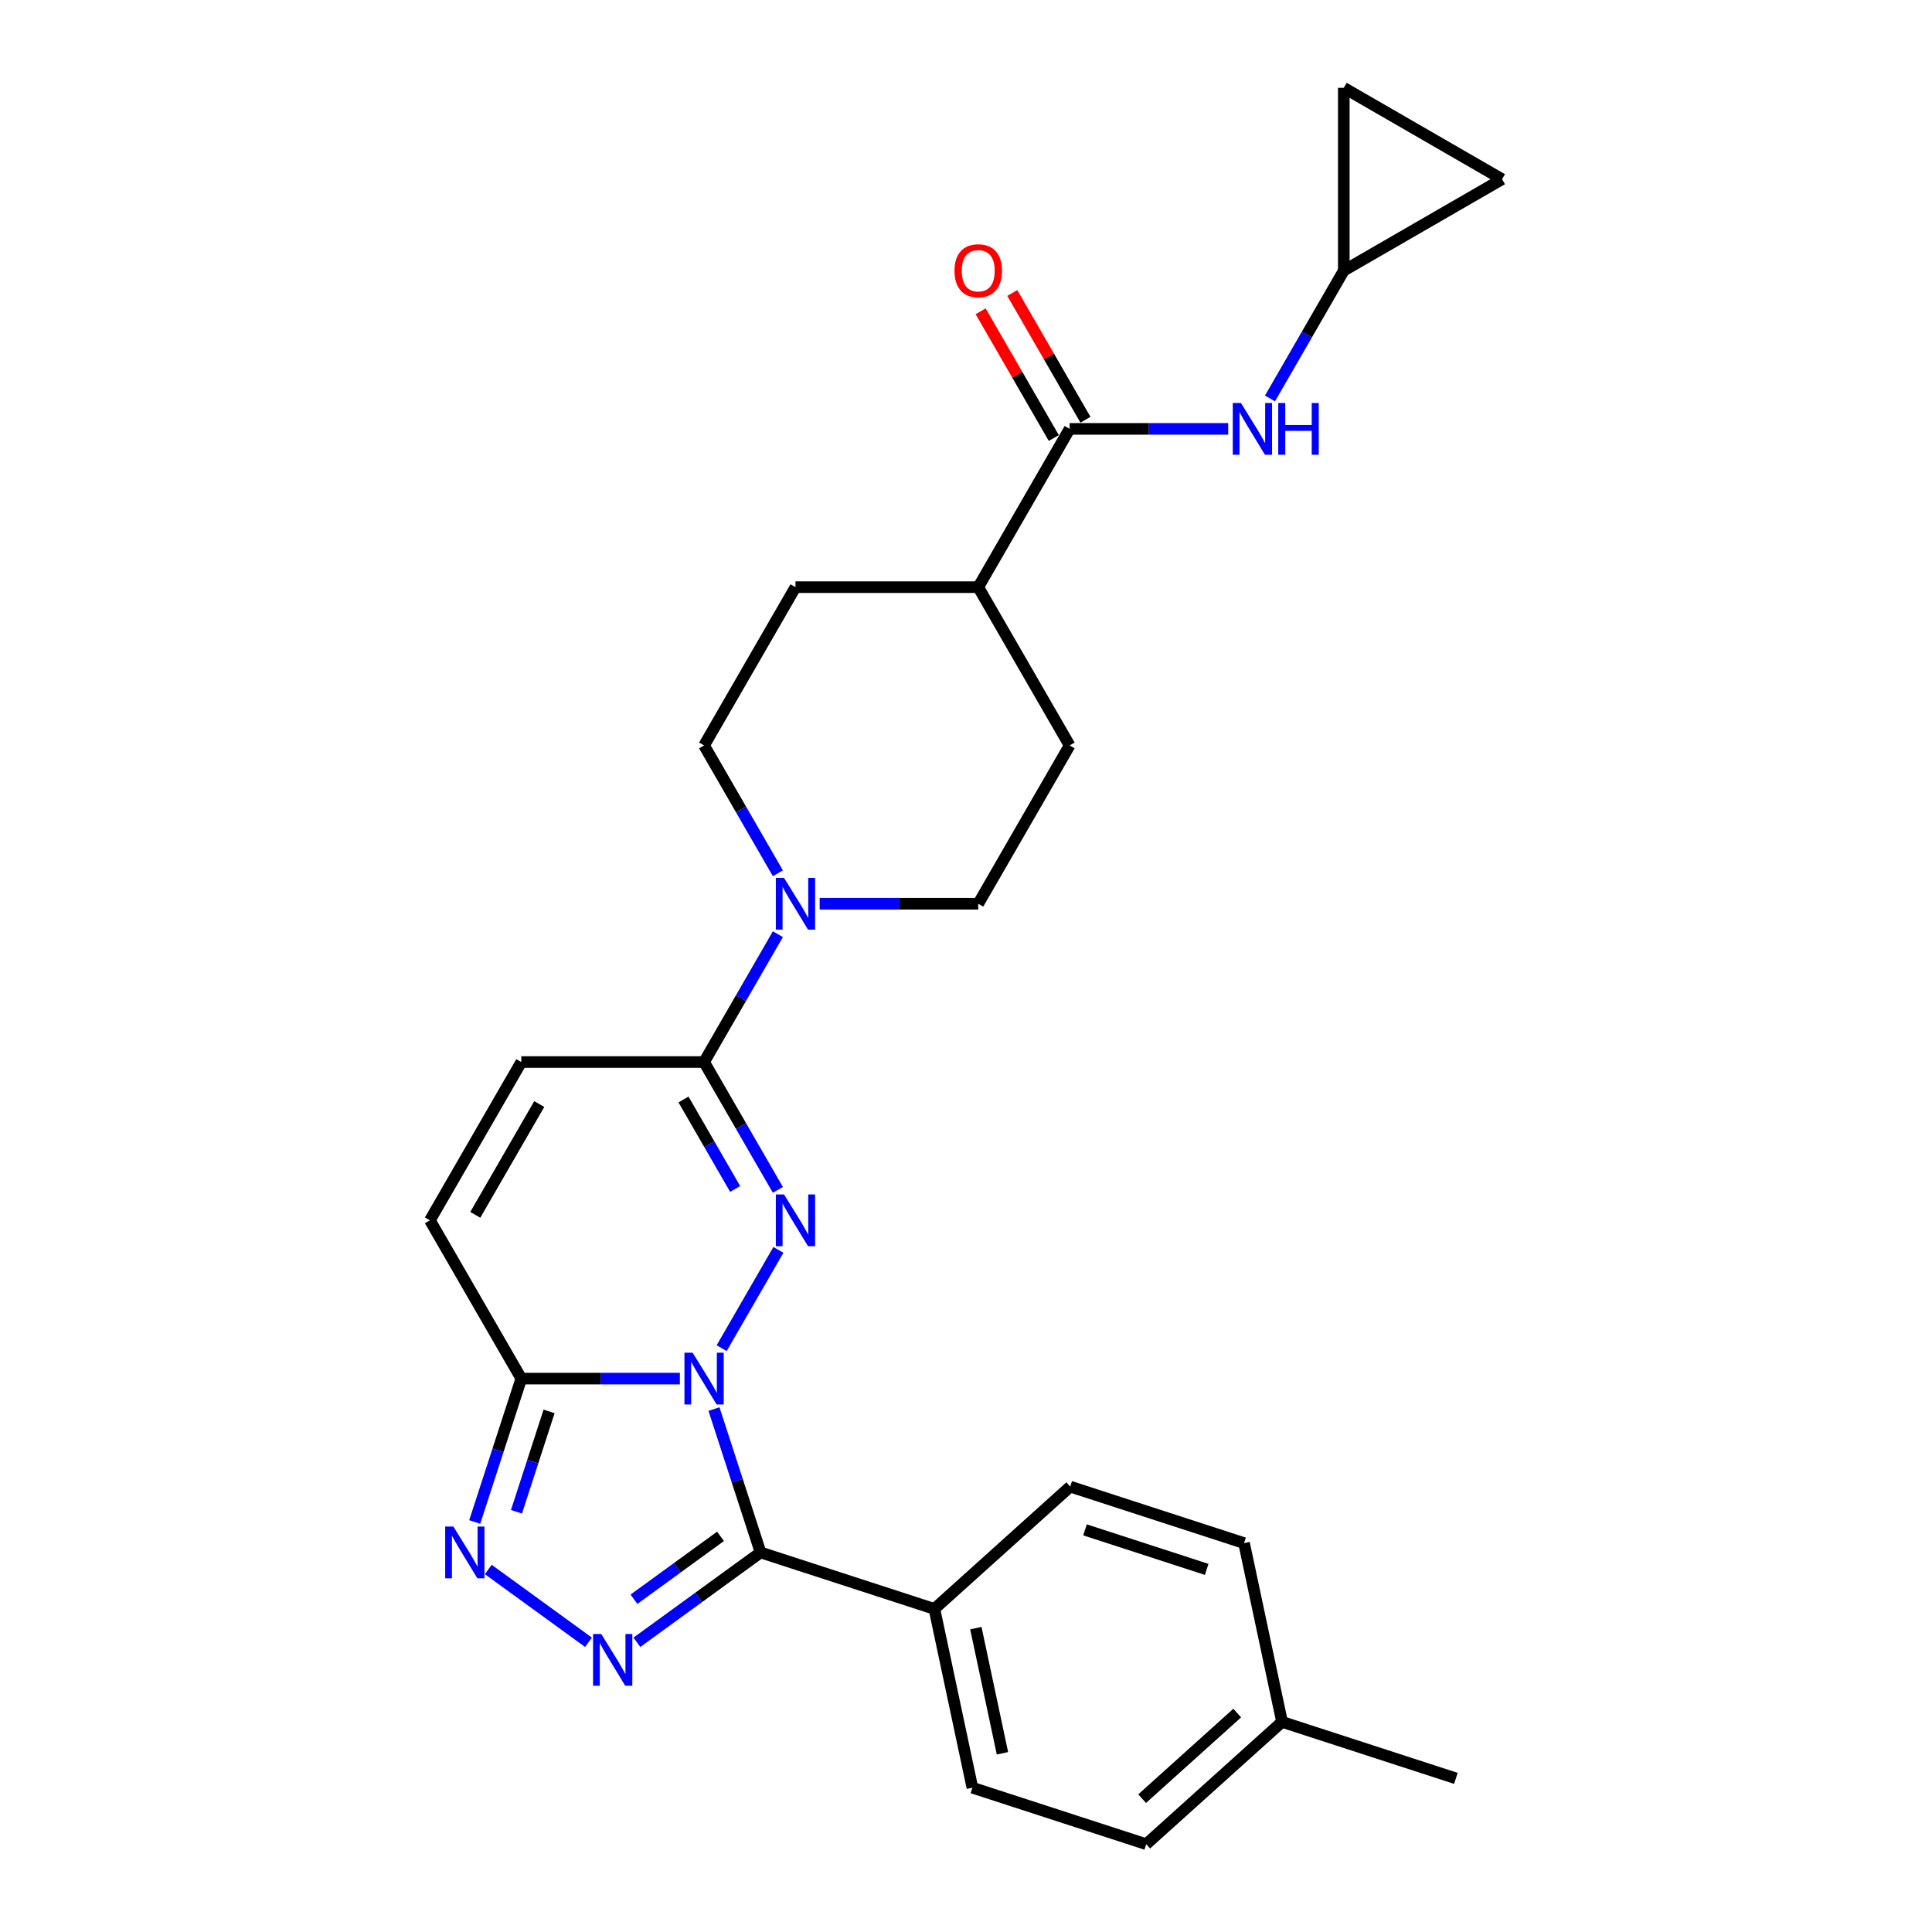 <?xml version='1.0' encoding='iso-8859-1'?>
<svg version='1.1' baseProfile='full'
              xmlns='http://www.w3.org/2000/svg'
                      xmlns:rdkit='http://www.rdkit.org/xml'
                      xmlns:xlink='http://www.w3.org/1999/xlink'
                  xml:space='preserve'
width='1000px' height='1000px' viewBox='0 0 1000 1000'>
<!-- END OF HEADER -->
<rect style='opacity:1.0;fill:#FFFFFF;stroke:none' width='1000' height='1000' x='0' y='0'> </rect>
<path class='bond-0' d='M 373.531,697.805 L 402.896,646.943' style='fill:none;fill-rule:evenodd;stroke:#0000FF;stroke-width:6px;stroke-linecap:butt;stroke-linejoin:miter;stroke-opacity:1' />
<path class='bond-1' d='M 369.552,729.327 L 381.609,766.434' style='fill:none;fill-rule:evenodd;stroke:#0000FF;stroke-width:6px;stroke-linecap:butt;stroke-linejoin:miter;stroke-opacity:1' />
<path class='bond-1' d='M 381.609,766.434 L 393.665,803.54' style='fill:none;fill-rule:evenodd;stroke:#000000;stroke-width:6px;stroke-linecap:butt;stroke-linejoin:miter;stroke-opacity:1' />
<path class='bond-3' d='M 351.905,713.566 L 310.866,713.566' style='fill:none;fill-rule:evenodd;stroke:#0000FF;stroke-width:6px;stroke-linecap:butt;stroke-linejoin:miter;stroke-opacity:1' />
<path class='bond-3' d='M 310.866,713.566 L 269.827,713.566' style='fill:none;fill-rule:evenodd;stroke:#000000;stroke-width:6px;stroke-linecap:butt;stroke-linejoin:miter;stroke-opacity:1' />
<path class='bond-5' d='M 402.633,615.875 L 383.532,582.791' style='fill:none;fill-rule:evenodd;stroke:#0000FF;stroke-width:6px;stroke-linecap:butt;stroke-linejoin:miter;stroke-opacity:1' />
<path class='bond-5' d='M 383.532,582.791 L 364.431,549.707' style='fill:none;fill-rule:evenodd;stroke:#000000;stroke-width:6px;stroke-linecap:butt;stroke-linejoin:miter;stroke-opacity:1' />
<path class='bond-5' d='M 380.517,615.411 L 367.146,592.252' style='fill:none;fill-rule:evenodd;stroke:#0000FF;stroke-width:6px;stroke-linecap:butt;stroke-linejoin:miter;stroke-opacity:1' />
<path class='bond-5' d='M 367.146,592.252 L 353.775,569.093' style='fill:none;fill-rule:evenodd;stroke:#000000;stroke-width:6px;stroke-linecap:butt;stroke-linejoin:miter;stroke-opacity:1' />
<path class='bond-2' d='M 393.665,803.54 L 361.66,826.793' style='fill:none;fill-rule:evenodd;stroke:#000000;stroke-width:6px;stroke-linecap:butt;stroke-linejoin:miter;stroke-opacity:1' />
<path class='bond-2' d='M 361.66,826.793 L 329.655,850.047' style='fill:none;fill-rule:evenodd;stroke:#0000FF;stroke-width:6px;stroke-linecap:butt;stroke-linejoin:miter;stroke-opacity:1' />
<path class='bond-2' d='M 372.942,795.209 L 350.539,811.486' style='fill:none;fill-rule:evenodd;stroke:#000000;stroke-width:6px;stroke-linecap:butt;stroke-linejoin:miter;stroke-opacity:1' />
<path class='bond-2' d='M 350.539,811.486 L 328.135,827.763' style='fill:none;fill-rule:evenodd;stroke:#0000FF;stroke-width:6px;stroke-linecap:butt;stroke-linejoin:miter;stroke-opacity:1' />
<path class='bond-11' d='M 393.665,803.54 L 483.639,832.774' style='fill:none;fill-rule:evenodd;stroke:#000000;stroke-width:6px;stroke-linecap:butt;stroke-linejoin:miter;stroke-opacity:1' />
<path class='bond-27' d='M 304.603,850.047 L 252.731,812.359' style='fill:none;fill-rule:evenodd;stroke:#0000FF;stroke-width:6px;stroke-linecap:butt;stroke-linejoin:miter;stroke-opacity:1' />
<path class='bond-4' d='M 269.827,713.566 L 257.77,750.673' style='fill:none;fill-rule:evenodd;stroke:#000000;stroke-width:6px;stroke-linecap:butt;stroke-linejoin:miter;stroke-opacity:1' />
<path class='bond-4' d='M 257.77,750.673 L 245.714,787.779' style='fill:none;fill-rule:evenodd;stroke:#0000FF;stroke-width:6px;stroke-linecap:butt;stroke-linejoin:miter;stroke-opacity:1' />
<path class='bond-4' d='M 284.205,730.545 L 275.765,756.519' style='fill:none;fill-rule:evenodd;stroke:#000000;stroke-width:6px;stroke-linecap:butt;stroke-linejoin:miter;stroke-opacity:1' />
<path class='bond-4' d='M 275.765,756.519 L 267.325,782.494' style='fill:none;fill-rule:evenodd;stroke:#0000FF;stroke-width:6px;stroke-linecap:butt;stroke-linejoin:miter;stroke-opacity:1' />
<path class='bond-8' d='M 269.827,713.566 L 222.525,631.636' style='fill:none;fill-rule:evenodd;stroke:#000000;stroke-width:6px;stroke-linecap:butt;stroke-linejoin:miter;stroke-opacity:1' />
<path class='bond-6' d='M 364.431,549.707 L 383.532,516.623' style='fill:none;fill-rule:evenodd;stroke:#000000;stroke-width:6px;stroke-linecap:butt;stroke-linejoin:miter;stroke-opacity:1' />
<path class='bond-6' d='M 383.532,516.623 L 402.633,483.538' style='fill:none;fill-rule:evenodd;stroke:#0000FF;stroke-width:6px;stroke-linecap:butt;stroke-linejoin:miter;stroke-opacity:1' />
<path class='bond-28' d='M 364.431,549.707 L 269.827,549.707' style='fill:none;fill-rule:evenodd;stroke:#000000;stroke-width:6px;stroke-linecap:butt;stroke-linejoin:miter;stroke-opacity:1' />
<path class='bond-16' d='M 424.259,467.777 L 465.298,467.777' style='fill:none;fill-rule:evenodd;stroke:#0000FF;stroke-width:6px;stroke-linecap:butt;stroke-linejoin:miter;stroke-opacity:1' />
<path class='bond-16' d='M 465.298,467.777 L 506.337,467.777' style='fill:none;fill-rule:evenodd;stroke:#000000;stroke-width:6px;stroke-linecap:butt;stroke-linejoin:miter;stroke-opacity:1' />
<path class='bond-17' d='M 402.633,452.016 L 383.532,418.932' style='fill:none;fill-rule:evenodd;stroke:#0000FF;stroke-width:6px;stroke-linecap:butt;stroke-linejoin:miter;stroke-opacity:1' />
<path class='bond-17' d='M 383.532,418.932 L 364.431,385.848' style='fill:none;fill-rule:evenodd;stroke:#000000;stroke-width:6px;stroke-linecap:butt;stroke-linejoin:miter;stroke-opacity:1' />
<path class='bond-7' d='M 553.639,221.988 L 506.337,303.918' style='fill:none;fill-rule:evenodd;stroke:#000000;stroke-width:6px;stroke-linecap:butt;stroke-linejoin:miter;stroke-opacity:1' />
<path class='bond-10' d='M 553.639,221.988 L 594.679,221.988' style='fill:none;fill-rule:evenodd;stroke:#000000;stroke-width:6px;stroke-linecap:butt;stroke-linejoin:miter;stroke-opacity:1' />
<path class='bond-10' d='M 594.679,221.988 L 635.718,221.988' style='fill:none;fill-rule:evenodd;stroke:#0000FF;stroke-width:6px;stroke-linecap:butt;stroke-linejoin:miter;stroke-opacity:1' />
<path class='bond-18' d='M 561.832,217.258 L 542.895,184.458' style='fill:none;fill-rule:evenodd;stroke:#000000;stroke-width:6px;stroke-linecap:butt;stroke-linejoin:miter;stroke-opacity:1' />
<path class='bond-18' d='M 542.895,184.458 L 523.958,151.657' style='fill:none;fill-rule:evenodd;stroke:#FF0000;stroke-width:6px;stroke-linecap:butt;stroke-linejoin:miter;stroke-opacity:1' />
<path class='bond-18' d='M 545.446,226.719 L 526.509,193.918' style='fill:none;fill-rule:evenodd;stroke:#000000;stroke-width:6px;stroke-linecap:butt;stroke-linejoin:miter;stroke-opacity:1' />
<path class='bond-18' d='M 526.509,193.918 L 507.572,161.118' style='fill:none;fill-rule:evenodd;stroke:#FF0000;stroke-width:6px;stroke-linecap:butt;stroke-linejoin:miter;stroke-opacity:1' />
<path class='bond-9' d='M 222.525,631.636 L 269.827,549.707' style='fill:none;fill-rule:evenodd;stroke:#000000;stroke-width:6px;stroke-linecap:butt;stroke-linejoin:miter;stroke-opacity:1' />
<path class='bond-9' d='M 246.006,628.807 L 279.117,571.457' style='fill:none;fill-rule:evenodd;stroke:#000000;stroke-width:6px;stroke-linecap:butt;stroke-linejoin:miter;stroke-opacity:1' />
<path class='bond-12' d='M 657.343,206.227 L 676.444,173.143' style='fill:none;fill-rule:evenodd;stroke:#0000FF;stroke-width:6px;stroke-linecap:butt;stroke-linejoin:miter;stroke-opacity:1' />
<path class='bond-12' d='M 676.444,173.143 L 695.546,140.059' style='fill:none;fill-rule:evenodd;stroke:#000000;stroke-width:6px;stroke-linecap:butt;stroke-linejoin:miter;stroke-opacity:1' />
<path class='bond-21' d='M 483.639,832.774 L 503.309,925.311' style='fill:none;fill-rule:evenodd;stroke:#000000;stroke-width:6px;stroke-linecap:butt;stroke-linejoin:miter;stroke-opacity:1' />
<path class='bond-21' d='M 505.097,842.721 L 518.866,907.497' style='fill:none;fill-rule:evenodd;stroke:#000000;stroke-width:6px;stroke-linecap:butt;stroke-linejoin:miter;stroke-opacity:1' />
<path class='bond-22' d='M 483.639,832.774 L 553.944,769.472' style='fill:none;fill-rule:evenodd;stroke:#000000;stroke-width:6px;stroke-linecap:butt;stroke-linejoin:miter;stroke-opacity:1' />
<path class='bond-13' d='M 695.546,140.059 L 695.546,45.455' style='fill:none;fill-rule:evenodd;stroke:#000000;stroke-width:6px;stroke-linecap:butt;stroke-linejoin:miter;stroke-opacity:1' />
<path class='bond-14' d='M 695.546,140.059 L 777.475,92.757' style='fill:none;fill-rule:evenodd;stroke:#000000;stroke-width:6px;stroke-linecap:butt;stroke-linejoin:miter;stroke-opacity:1' />
<path class='bond-31' d='M 695.546,45.455 L 777.475,92.757' style='fill:none;fill-rule:evenodd;stroke:#000000;stroke-width:6px;stroke-linecap:butt;stroke-linejoin:miter;stroke-opacity:1' />
<path class='bond-15' d='M 506.337,303.918 L 411.733,303.918' style='fill:none;fill-rule:evenodd;stroke:#000000;stroke-width:6px;stroke-linecap:butt;stroke-linejoin:miter;stroke-opacity:1' />
<path class='bond-30' d='M 506.337,303.918 L 553.639,385.848' style='fill:none;fill-rule:evenodd;stroke:#000000;stroke-width:6px;stroke-linecap:butt;stroke-linejoin:miter;stroke-opacity:1' />
<path class='bond-20' d='M 506.337,467.777 L 553.639,385.848' style='fill:none;fill-rule:evenodd;stroke:#000000;stroke-width:6px;stroke-linecap:butt;stroke-linejoin:miter;stroke-opacity:1' />
<path class='bond-19' d='M 364.431,385.848 L 411.733,303.918' style='fill:none;fill-rule:evenodd;stroke:#000000;stroke-width:6px;stroke-linecap:butt;stroke-linejoin:miter;stroke-opacity:1' />
<path class='bond-24' d='M 503.309,925.311 L 593.282,954.545' style='fill:none;fill-rule:evenodd;stroke:#000000;stroke-width:6px;stroke-linecap:butt;stroke-linejoin:miter;stroke-opacity:1' />
<path class='bond-23' d='M 553.944,769.472 L 643.918,798.706' style='fill:none;fill-rule:evenodd;stroke:#000000;stroke-width:6px;stroke-linecap:butt;stroke-linejoin:miter;stroke-opacity:1' />
<path class='bond-23' d='M 561.593,791.852 L 624.575,812.316' style='fill:none;fill-rule:evenodd;stroke:#000000;stroke-width:6px;stroke-linecap:butt;stroke-linejoin:miter;stroke-opacity:1' />
<path class='bond-25' d='M 643.918,798.706 L 663.587,891.243' style='fill:none;fill-rule:evenodd;stroke:#000000;stroke-width:6px;stroke-linecap:butt;stroke-linejoin:miter;stroke-opacity:1' />
<path class='bond-29' d='M 593.282,954.545 L 663.587,891.243' style='fill:none;fill-rule:evenodd;stroke:#000000;stroke-width:6px;stroke-linecap:butt;stroke-linejoin:miter;stroke-opacity:1' />
<path class='bond-29' d='M 591.168,930.989 L 640.381,886.677' style='fill:none;fill-rule:evenodd;stroke:#000000;stroke-width:6px;stroke-linecap:butt;stroke-linejoin:miter;stroke-opacity:1' />
<path class='bond-26' d='M 663.587,891.243 L 753.561,920.477' style='fill:none;fill-rule:evenodd;stroke:#000000;stroke-width:6px;stroke-linecap:butt;stroke-linejoin:miter;stroke-opacity:1' />
<path  class='atom-0' d='M 358.509 700.17
L 367.288 714.361
Q 368.158 715.761, 369.559 718.296
Q 370.959 720.832, 371.034 720.983
L 371.034 700.17
L 374.591 700.17
L 374.591 726.962
L 370.921 726.962
L 361.498 711.447
Q 360.401 709.631, 359.228 707.549
Q 358.093 705.468, 357.752 704.825
L 357.752 726.962
L 354.271 726.962
L 354.271 700.17
L 358.509 700.17
' fill='#0000FF'/>
<path  class='atom-1' d='M 405.811 618.241
L 414.59 632.431
Q 415.461 633.831, 416.861 636.367
Q 418.261 638.902, 418.336 639.053
L 418.336 618.241
L 421.894 618.241
L 421.894 645.032
L 418.223 645.032
L 408.8 629.517
Q 407.703 627.701, 406.53 625.62
Q 405.395 623.538, 405.054 622.895
L 405.054 645.032
L 401.573 645.032
L 401.573 618.241
L 405.811 618.241
' fill='#0000FF'/>
<path  class='atom-3' d='M 311.207 845.751
L 319.986 859.942
Q 320.856 861.342, 322.256 863.877
Q 323.657 866.413, 323.732 866.564
L 323.732 845.751
L 327.289 845.751
L 327.289 872.543
L 323.619 872.543
L 314.196 857.028
Q 313.099 855.211, 311.926 853.13
Q 310.79 851.049, 310.45 850.406
L 310.45 872.543
L 306.968 872.543
L 306.968 845.751
L 311.207 845.751
' fill='#0000FF'/>
<path  class='atom-5' d='M 234.67 790.144
L 243.45 804.335
Q 244.32 805.735, 245.72 808.27
Q 247.12 810.806, 247.196 810.957
L 247.196 790.144
L 250.753 790.144
L 250.753 816.936
L 247.082 816.936
L 237.66 801.421
Q 236.562 799.604, 235.389 797.523
Q 234.254 795.442, 233.913 794.799
L 233.913 816.936
L 230.432 816.936
L 230.432 790.144
L 234.67 790.144
' fill='#0000FF'/>
<path  class='atom-7' d='M 405.811 454.381
L 414.59 468.572
Q 415.461 469.972, 416.861 472.507
Q 418.261 475.043, 418.336 475.194
L 418.336 454.381
L 421.894 454.381
L 421.894 481.173
L 418.223 481.173
L 408.8 465.658
Q 407.703 463.842, 406.53 461.76
Q 405.395 459.679, 405.054 459.036
L 405.054 481.173
L 401.573 481.173
L 401.573 454.381
L 405.811 454.381
' fill='#0000FF'/>
<path  class='atom-11' d='M 642.321 208.592
L 651.101 222.783
Q 651.971 224.183, 653.371 226.719
Q 654.771 229.254, 654.847 229.405
L 654.847 208.592
L 658.404 208.592
L 658.404 235.384
L 654.733 235.384
L 645.311 219.869
Q 644.213 218.053, 643.04 215.972
Q 641.905 213.89, 641.564 213.247
L 641.564 235.384
L 638.083 235.384
L 638.083 208.592
L 642.321 208.592
' fill='#0000FF'/>
<path  class='atom-11' d='M 661.621 208.592
L 665.253 208.592
L 665.253 219.983
L 678.952 219.983
L 678.952 208.592
L 682.585 208.592
L 682.585 235.384
L 678.952 235.384
L 678.952 223.01
L 665.253 223.01
L 665.253 235.384
L 661.621 235.384
L 661.621 208.592
' fill='#0000FF'/>
<path  class='atom-19' d='M 494.039 140.134
Q 494.039 133.701, 497.217 130.106
Q 500.396 126.511, 506.337 126.511
Q 512.278 126.511, 515.457 130.106
Q 518.636 133.701, 518.636 140.134
Q 518.636 146.643, 515.419 150.352
Q 512.203 154.022, 506.337 154.022
Q 500.434 154.022, 497.217 150.352
Q 494.039 146.681, 494.039 140.134
M 506.337 150.995
Q 510.424 150.995, 512.619 148.27
Q 514.852 145.508, 514.852 140.134
Q 514.852 134.874, 512.619 132.225
Q 510.424 129.539, 506.337 129.539
Q 502.25 129.539, 500.018 132.188
Q 497.823 134.837, 497.823 140.134
Q 497.823 145.546, 500.018 148.27
Q 502.25 150.995, 506.337 150.995
' fill='#FF0000'/>
</svg>
